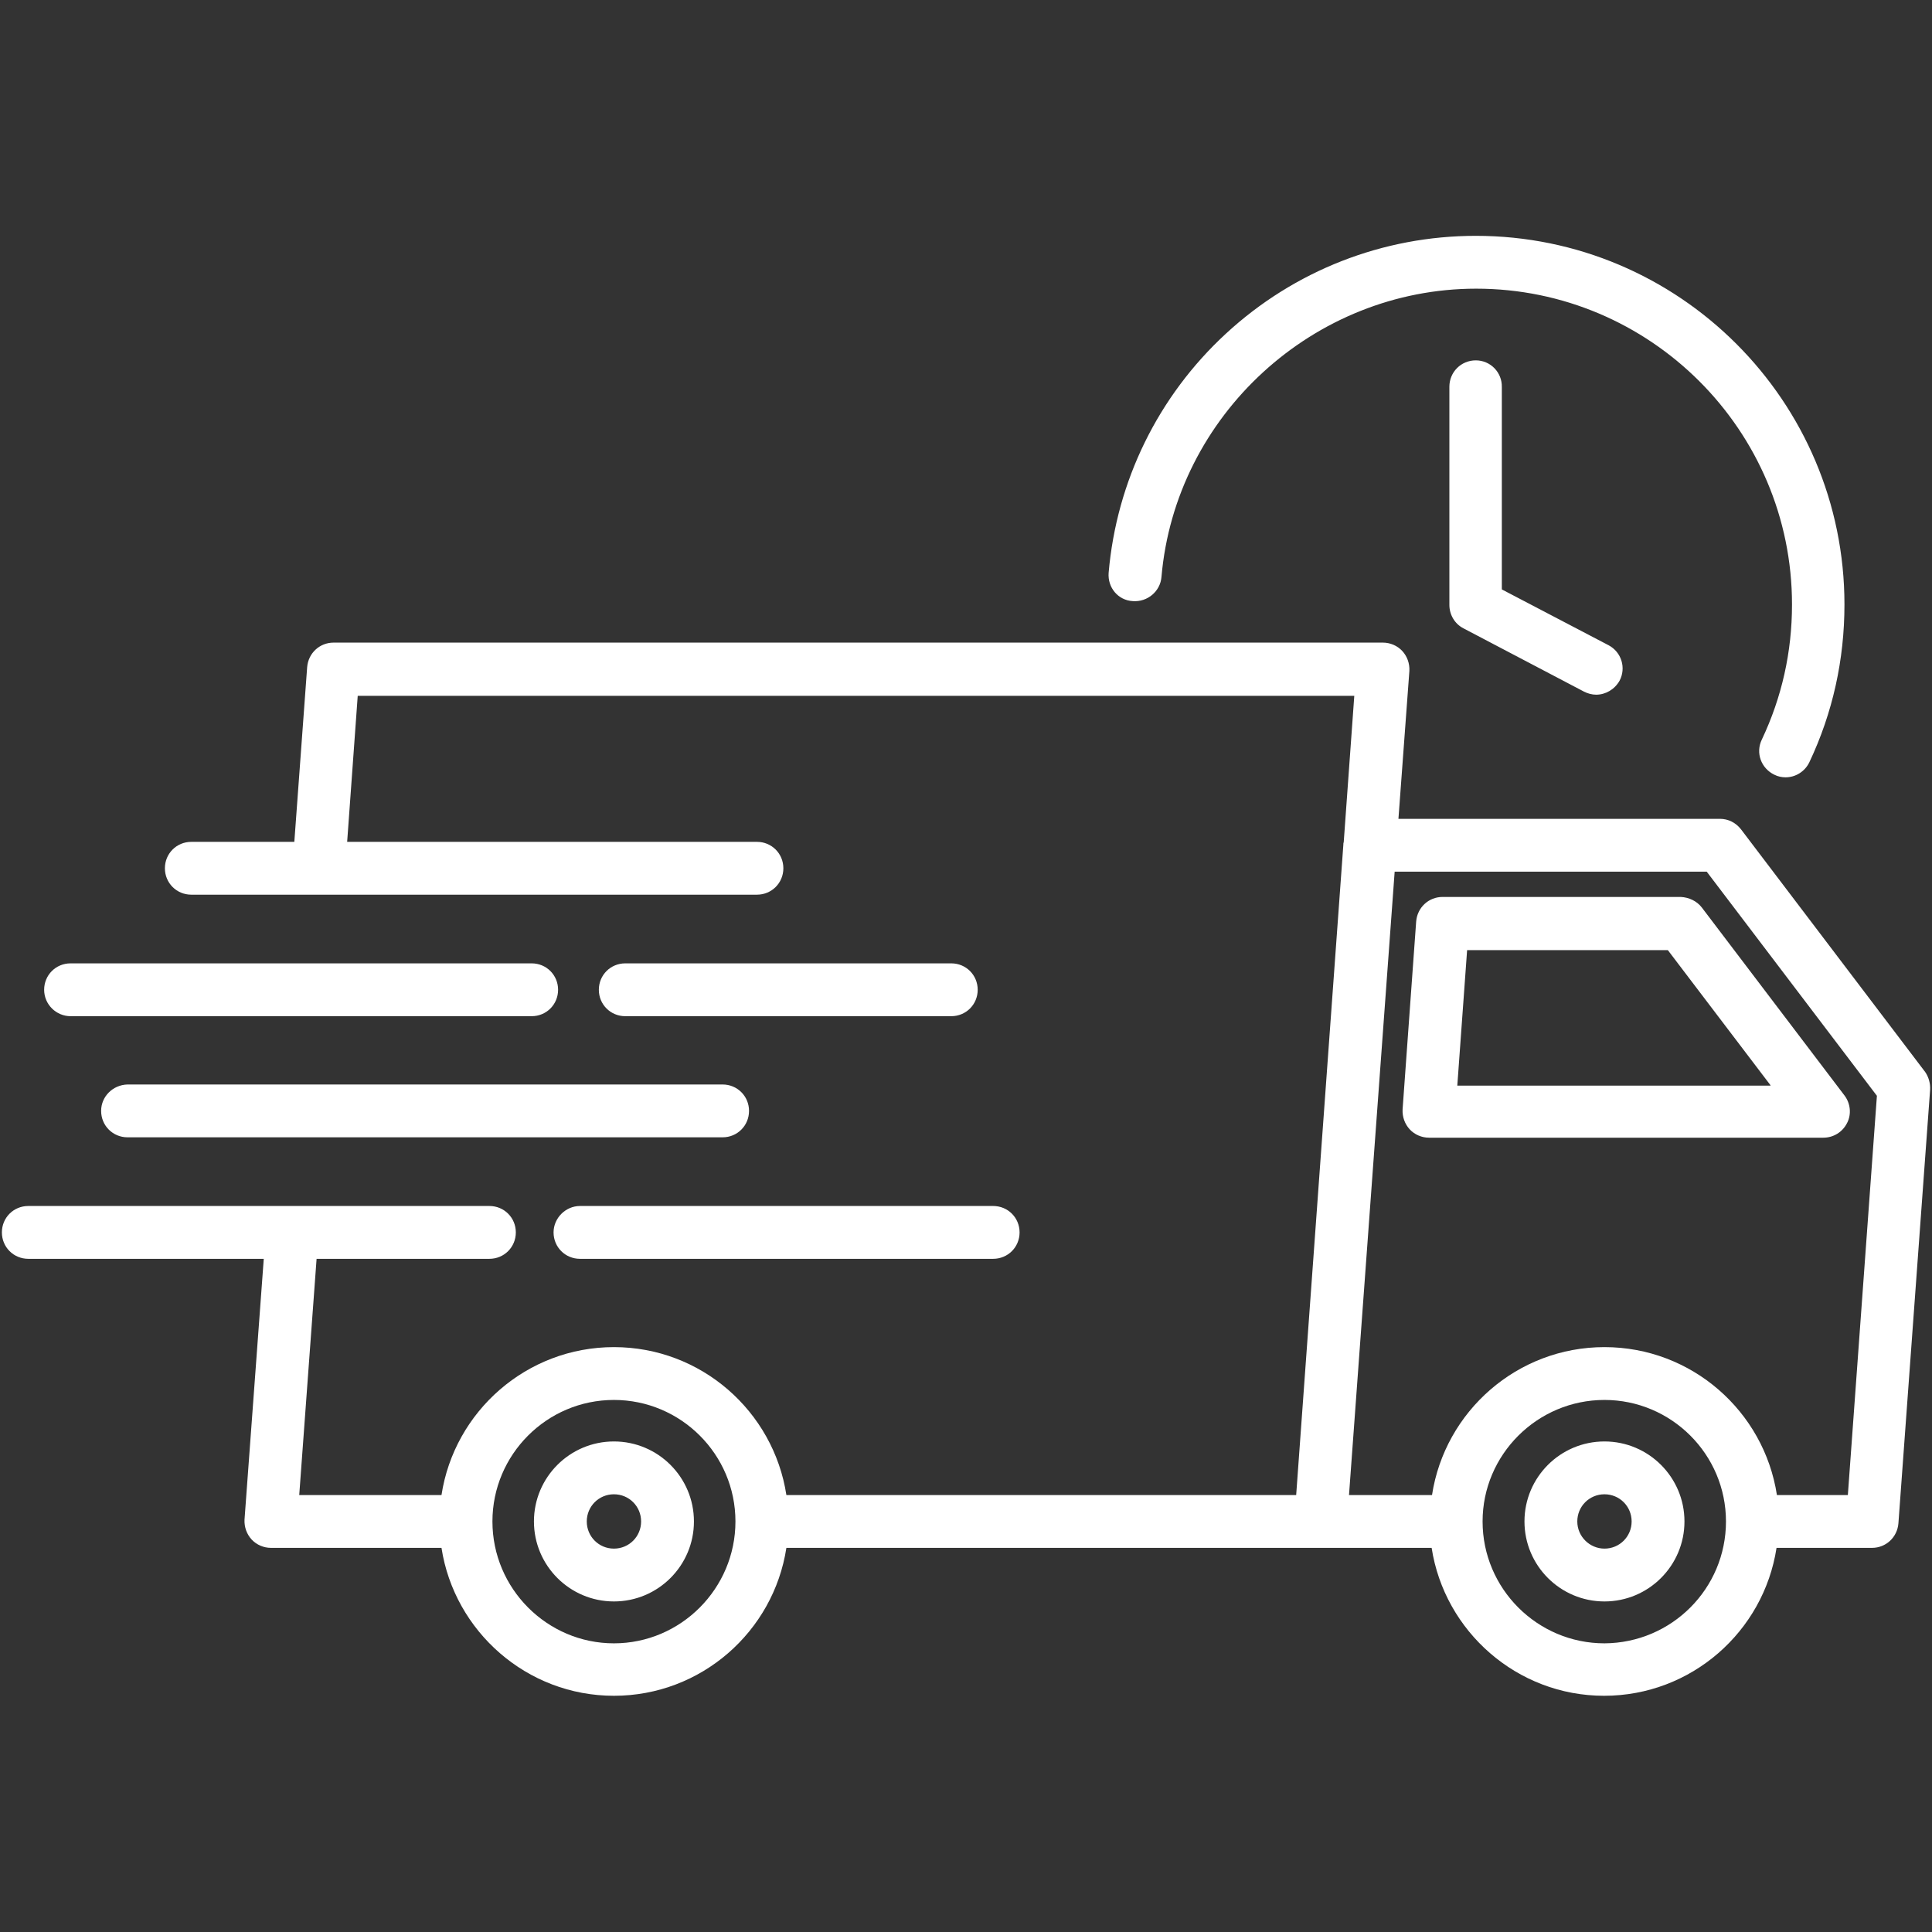 <svg xml:space="preserve" style="enable-background:new 0 0 512 512;" viewBox="0 0 512 512" y="0px" x="0px" xmlns:xlink="http://www.w3.org/1999/xlink" xmlns="http://www.w3.org/2000/svg" id="Layer_1" version="1.1">
<rect x="0" y="0" width="512" height="512" fill="#333333" stroke="none"/>
<style type="text/css">
	.st0{fill:#FFFFFF;}
</style>
<path d="M293.8,151.8c2.1-24.3,13.1-46.8,31.1-63.4c18.1-16.7,41.6-25.9,66.2-25.9c53.9,0,97.7,43.8,97.7,97.7
	c0,14.6-3.1,28.7-9.3,41.8c-1.2,2.5-3.7,4-6.3,4c-1,0-2-0.2-3-0.7c-3.5-1.7-5-5.8-3.3-9.3c5.3-11.2,8-23.2,8-35.8
	c0-46.2-37.6-83.7-83.7-83.7c-43.1,0-79.7,33.6-83.4,76.4c-0.3,3.8-3.7,6.7-7.6,6.4C296.3,159.1,293.5,155.7,293.8,151.8
	L293.8,151.8z M511.5,288.8l-8.4,114.9c-0.3,3.7-3.3,6.5-7,6.5h-25.3c-3.4,22.2-22.6,39.2-45.7,39.2c-23.1,0-42.3-17.1-45.7-39.2
	H350H208.4c-3.4,22.2-22.6,39.2-45.7,39.2s-42.3-17.1-45.7-39.2H71.8c-1.9,0-3.8-0.8-5.1-2.2c-1.3-1.4-2-3.3-1.9-5.3l5.1-69.1H7.5
	c-3.9,0-7-3.1-7-7c0-3.9,3.1-7,7-7h122.2c3.9,0,7,3.1,7,7s-3.1,7-7,7H83.9l-4.6,62.6H117c3.4-22.2,22.6-39.2,45.7-39.2
	s42.3,17,45.7,39.2h135.1L356,223.9c0-0.2,0-0.5,0.1-0.7l2.8-38.8H94.8L92,223.1h108.6c3.9,0,7,3.1,7,7c0,3.9-3.1,7-7,7H50.7
	c-3.9,0-7-3.1-7-7s3.1-7,7-7H78l3.4-46.3c0.3-3.7,3.3-6.5,7-6.5h278.1c1.9,0,3.8,0.8,5.1,2.2c1.3,1.4,2,3.3,1.9,5.3l-2.9,39.2h85.2
	c2.2,0,4.2,1,5.6,2.8l48.8,64.3C511.1,285.4,511.6,287.1,511.5,288.8L511.5,288.8z M194.9,403.2c0-17.8-14.5-32.2-32.2-32.2
	c-17.8,0-32.2,14.5-32.2,32.2c0,17.8,14.5,32.3,32.2,32.3S194.9,421,194.9,403.2z M457.4,403.2c0-17.8-14.5-32.2-32.2-32.2
	c-17.8,0-32.3,14.5-32.3,32.2c0,17.8,14.5,32.3,32.3,32.3C443,435.4,457.4,421,457.4,403.2z M497.4,290.4L452.3,231h-82.7
	l-12.1,165.2h22c3.4-22.2,22.6-39.2,45.7-39.2c23.1,0,42.3,17,45.7,39.2h18.8L497.4,290.4z M451,240.5l37.8,49.8
	c1.6,2.1,1.9,5,0.7,7.3c-1.2,2.4-3.6,3.9-6.3,3.9H378.7c-1.9,0-3.8-0.8-5.1-2.2c-1.3-1.4-2-3.3-1.9-5.3l3.6-49.8
	c0.3-3.7,3.3-6.5,7-6.5h63.1C447.6,237.8,449.7,238.8,451,240.5L451,240.5z M469.2,287.6L442,251.8h-53.2l-2.6,35.9H469.2z
	 M18.7,269.3h122.2c3.9,0,7-3.1,7-7s-3.1-7-7-7H18.7c-3.9,0-7,3.1-7,7S14.9,269.3,18.7,269.3z M26.8,294.4c0,3.9,3.1,7,7,7h157.7
	c3.9,0,7-3.1,7-7c0-3.9-3.1-7-7-7H33.8C29.9,287.5,26.8,290.6,26.8,294.4z M183.9,403.2c0,11.7-9.5,21.2-21.2,21.2
	s-21.2-9.5-21.2-21.2c0-11.7,9.5-21.2,21.2-21.2S183.9,391.5,183.9,403.2z M169.9,403.2c0-4-3.2-7.2-7.2-7.2s-7.2,3.2-7.2,7.2
	c0,4,3.2,7.2,7.2,7.2S169.9,407.2,169.9,403.2z M446.4,403.2c0,11.7-9.5,21.2-21.2,21.2c-11.7,0-21.2-9.5-21.2-21.2
	c0-11.7,9.5-21.2,21.2-21.2C436.9,382,446.4,391.5,446.4,403.2z M432.4,403.2c0-4-3.2-7.2-7.2-7.2c-4,0-7.2,3.2-7.2,7.2
	c0,4,3.3,7.2,7.2,7.2C429.2,410.4,432.4,407.2,432.4,403.2z M146.7,326.6c0,3.9,3.1,7,7,7h109.5c3.9,0,7-3.1,7-7c0-3.9-3.1-7-7-7
	H153.7C149.9,319.6,146.7,322.8,146.7,326.6z M252.1,269.3c3.9,0,7-3.1,7-7s-3.1-7-7-7h-86.4c-3.9,0-7,3.1-7,7s3.1,7,7,7H252.1z
	 M391.1,95.5c-3.9,0-7,3.1-7,7v57.8c0,2.6,1.4,5,3.7,6.2l32,16.8c1,0.5,2.1,0.8,3.2,0.8c2.5,0,4.9-1.4,6.2-3.7
	c1.8-3.4,0.5-7.6-2.9-9.4l-28.3-14.8v-53.6C398.1,98.7,395,95.5,391.1,95.5z" class="st0"></path>
</svg>
